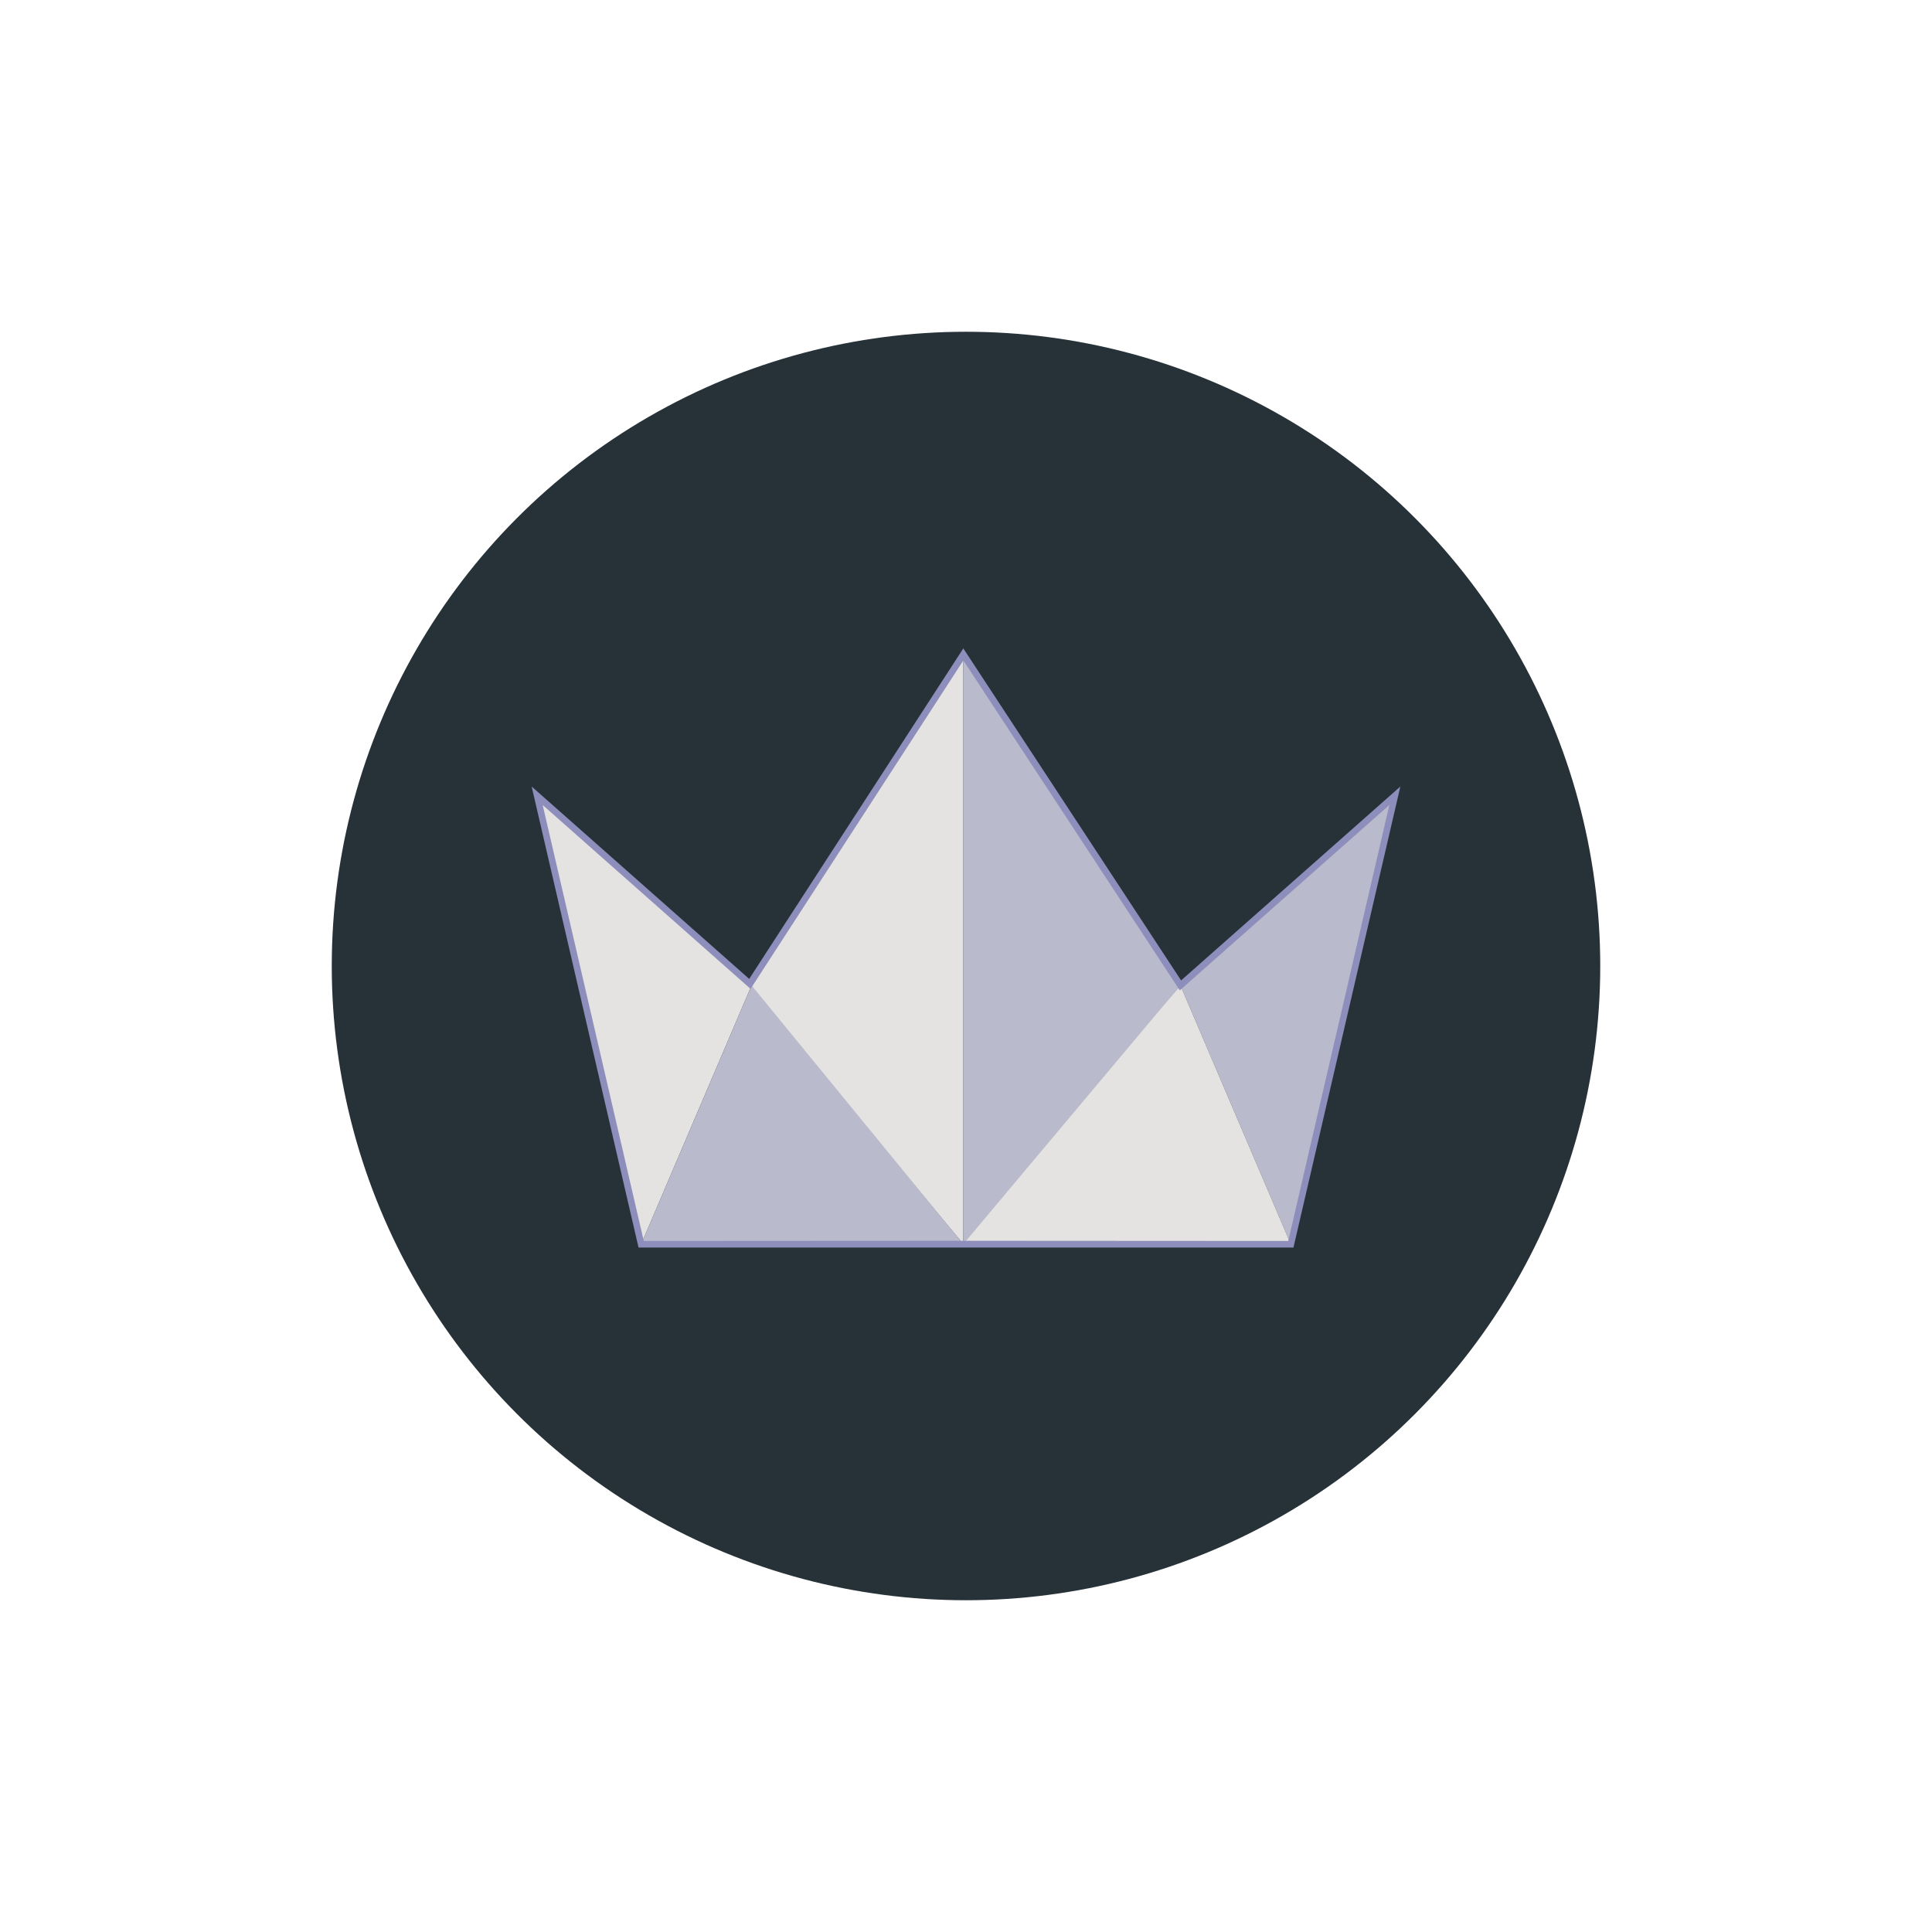 <?xml version="1.0" encoding="utf-8"?>
<!-- Generator: Adobe Illustrator 27.0.1, SVG Export Plug-In . SVG Version: 6.00 Build 0)  -->
<svg version="1.1" id="Layer_1" xmlns="http://www.w3.org/2000/svg" xmlns:xlink="http://www.w3.org/1999/xlink" x="0px" y="0px"
	 width="300px" height="300px" viewBox="0 0 300 300" style="enable-background:new 0 0 300 300;" xml:space="preserve">
<style type="text/css">
	.st0{fill:#263238;}
	.st1{fill:#E4E3E1;}
	.st2{fill:#BABACD;}
	.st3{fill:#8E8EBC;}
</style>
<g>
	<g>
		<circle class="st0" cx="150" cy="150" r="98.485"/>
	</g>
	<g>
		<g>
			<polygon class="st1" points="149.585,101.617 149.585,193.182 116.289,153.012 			"/>
			<polygon class="st1" points="83.41,123.568 116.705,153.012 99.557,193.208 			"/>
			<polygon class="st2" points="216.59,123.568 183.295,153.012 200.443,193.208 			"/>
			<path class="st2" d="M149.585,101.617l33.71,51.395c0,0-33.71,41.382-33.71,40.17S149.585,101.617,149.585,101.617z"/>
			<polygon class="st2" points="99.557,193.208 116.705,153.012 149.585,193.182 			"/>
			<polygon class="st1" points="183.295,153.012 149.585,193.182 200.443,193.208 			"/>
		</g>
		<path class="st3" d="M200.848,193.719H99.153l-16.599-71.59l33.781,29.875l33.249-51.321l0.428,0.656l33.388,50.9l34.048-30.11
			L200.848,193.719z M149.585,192.671l50.454,0.028l15.695-67.693l-32.541,28.779l-0.323-0.494l-33.282-50.739l-33.041,51.002
			l-32.278-28.548l15.695,67.693L149.585,192.671z"/>
	</g>
</g>
</svg>
